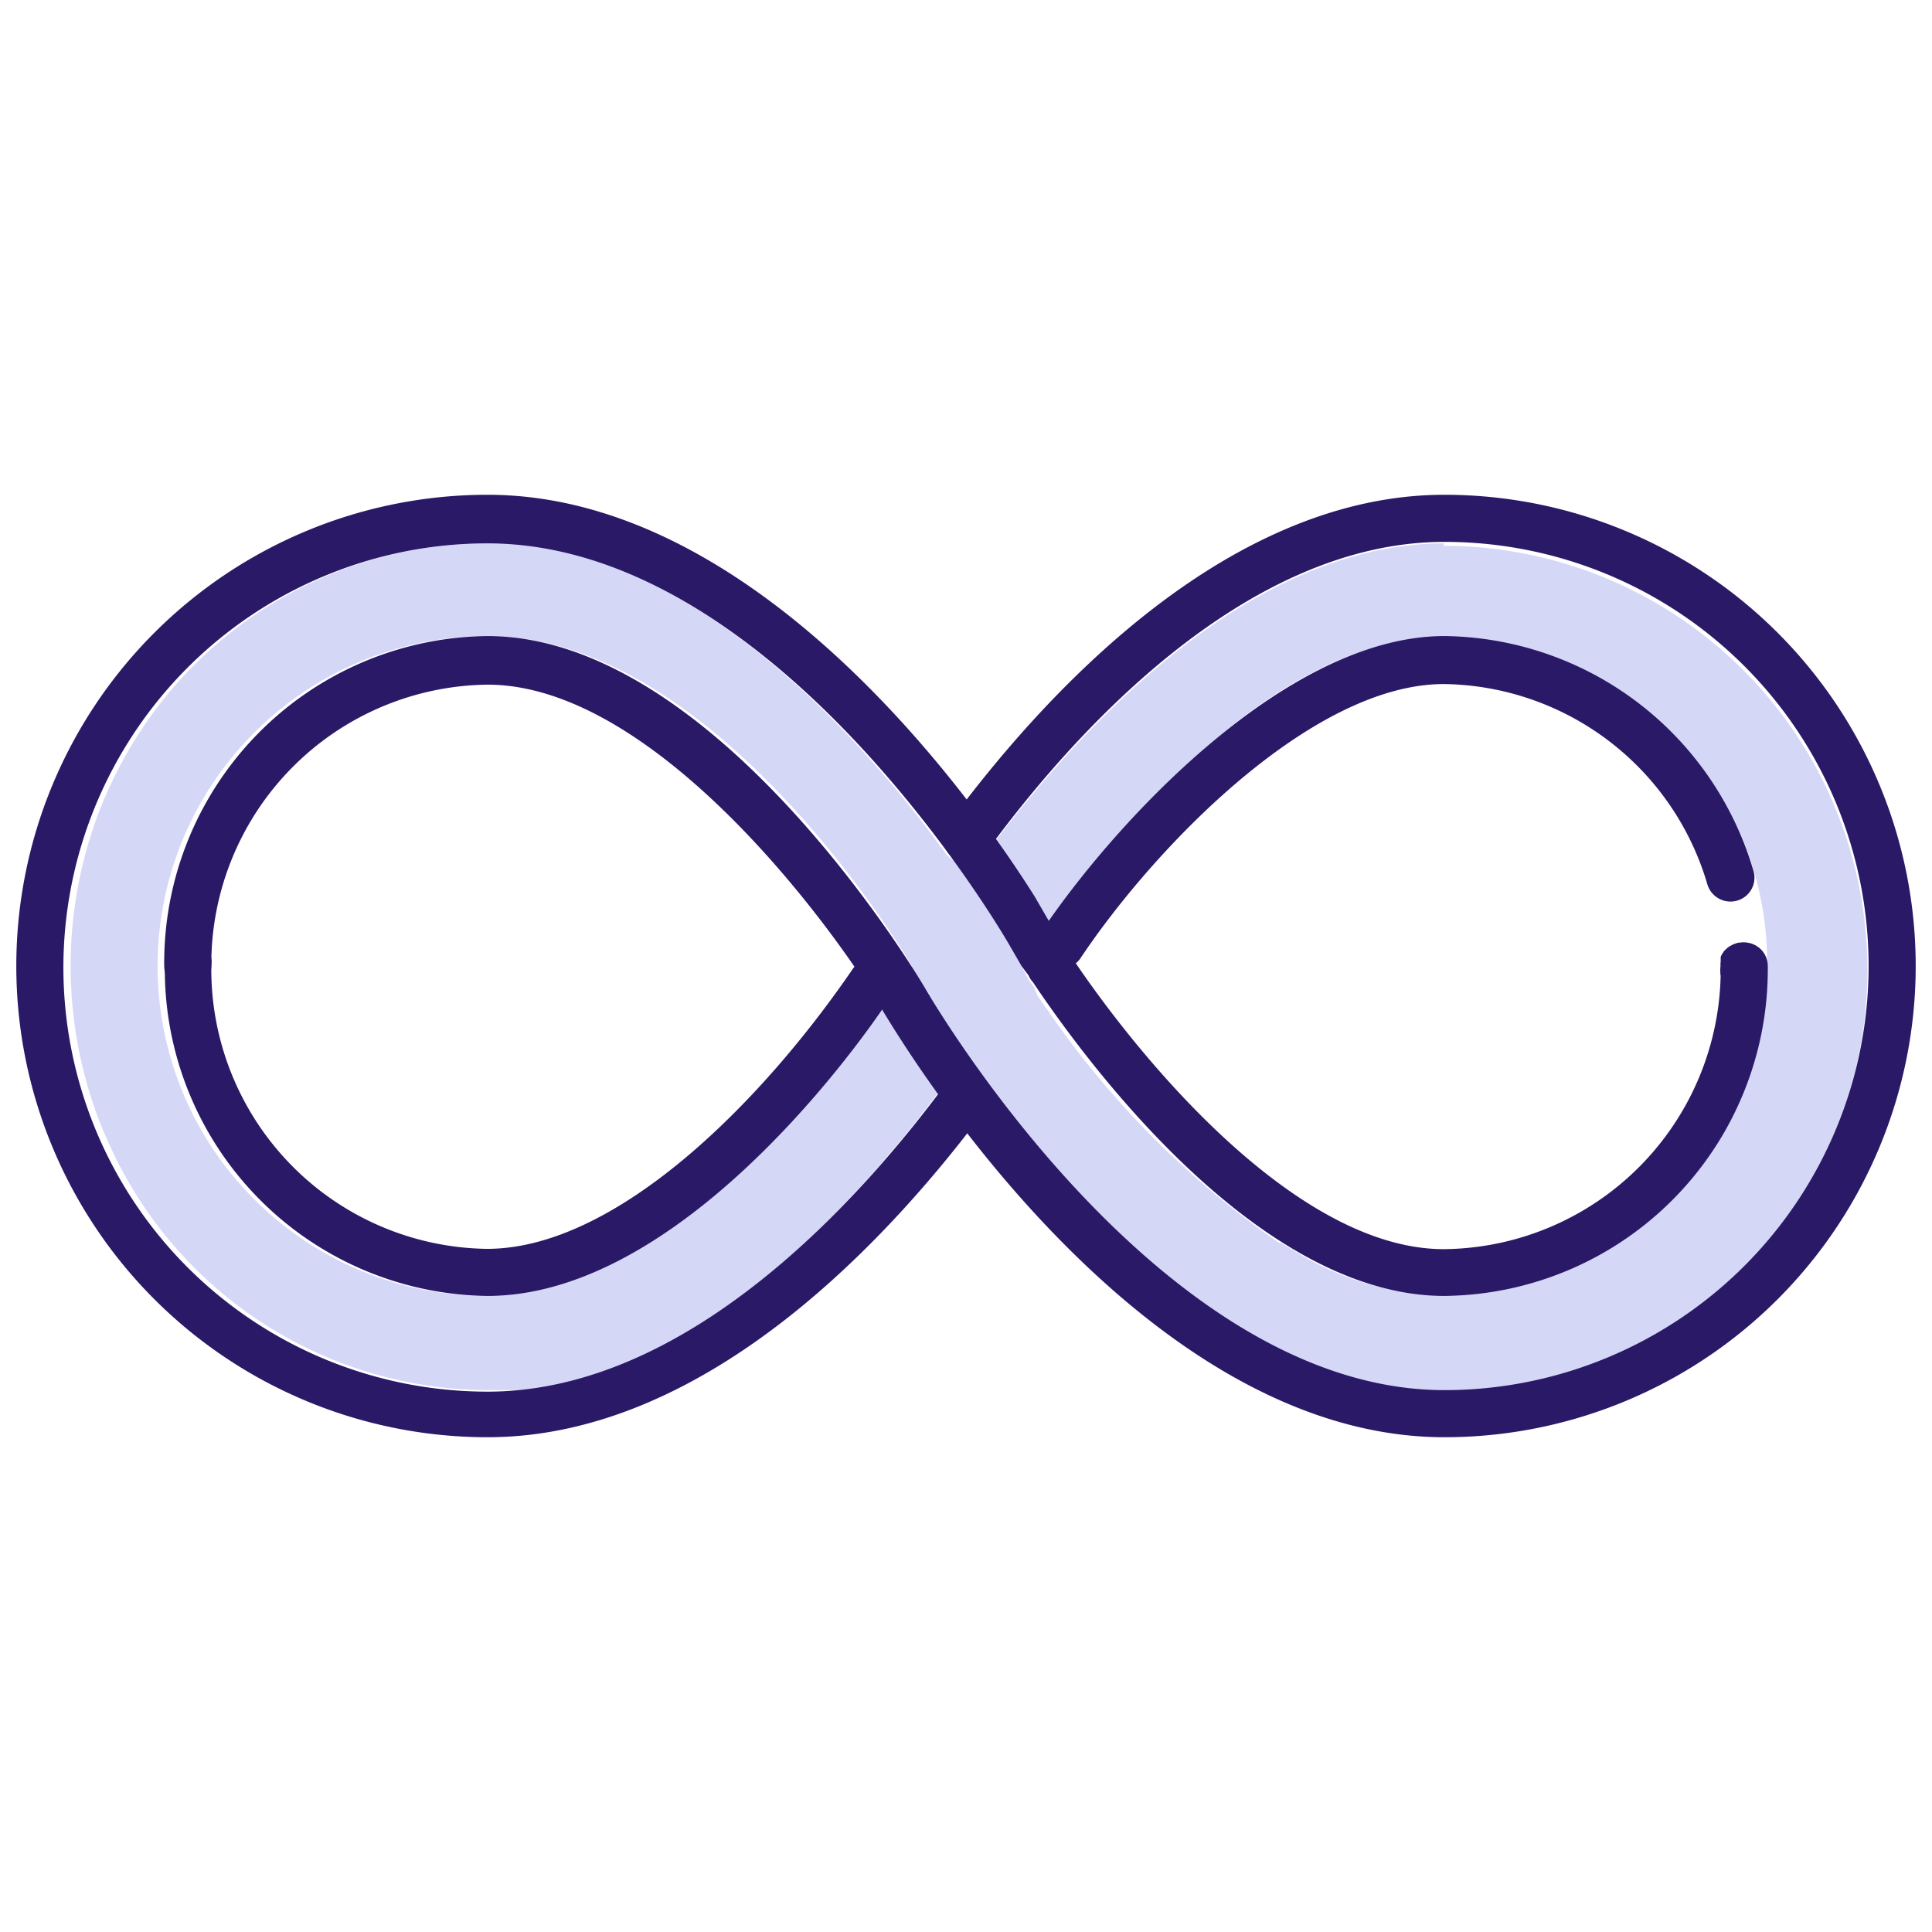 <svg xmlns="http://www.w3.org/2000/svg" width="64" height="64" viewBox="0 0 64 64"><path d="M47.85,18c-6.41,0-11.94,6-14.86,9.84l-.33.45a.83.83,0,0,1-.66.32h0a.8.8,0,0,1-.47-.15.61.61,0,0,1-.19-.17C28.62,24.53,23.2,18.4,16.84,18h-.13l-.56,0h0A13.75,13.75,0,0,0,4.34,24.72a14.77,14.77,0,0,0-.92,1.82,14.34,14.34,0,0,0,0,10.92l.21.47a13.81,13.81,0,0,0,12.52,8.12h0l.55,0h.16l.43,0,.14,0,.5-.07.24,0,.26-.06.3-.06h0c5.28-1.3,9.72-6.17,12.27-9.56.36-.48.68-.93,1-1.33.19.28.41.58.64.89l0,.06.29.38c3,3.94,8.47,9.88,14.88,9.88a14.05,14.05,0,0,0,0-28.1ZM29.24,33.43c-1.92,2.72-7.32,9.5-13.09,9.5a10.93,10.93,0,0,1,0-21.86c7.65,0,14,10.82,14.06,10.94S29.27,33.47,29.24,33.43Zm18.61,9.5h0a9.83,9.83,0,0,1-5-1.51l-.42-.25-.06,0a29.89,29.89,0,0,1-7.66-7.7c-.12-.16-.22-.31-.31-.44a.81.81,0,0,1-.12-.29l-.11-.16a.83.83,0,0,1-.15-.23L33.84,32l0,0c.25-.38.58-.87,1-1.43,2.41-3.4,7.51-9.48,13.05-9.48A10.82,10.82,0,0,1,58.54,32a11.26,11.26,0,0,1-.48,3.25A10.75,10.75,0,0,1,47.85,42.93Z" fill="#d5d7f7"/><path d="M57.76,32.78a.8.8,0,0,1-.3-.06.7.7,0,0,1-.25-.17A.62.62,0,0,1,57,32.3.8.8,0,0,1,57,32a.76.76,0,0,1,0-.15l0-.15a.54.54,0,0,1,.07-.13.4.4,0,0,1,.1-.12.63.63,0,0,1,.12-.1l.13-.07.15-.05a1.5,1.5,0,0,1,.3,0l.15.05.13.07a1.27,1.27,0,0,1,.12.1.4.4,0,0,1,.1.12.54.54,0,0,1,.07.13.42.42,0,0,1,0,.15.39.39,0,0,1,0,.15.79.79,0,0,1-.78.78Z" fill="#2a1966"/><path d="M35.15,32.08a.75.75,0,0,1-.43-.13.79.79,0,0,1-.22-1.09c2.26-3.38,8-9.79,13.35-9.79a10.8,10.8,0,0,1,10.23,7.76.79.79,0,0,1-.52,1,.8.8,0,0,1-1-.53,9.22,9.22,0,0,0-8.73-6.64c-4.39,0-9.61,5.44-12.05,9.1A.77.77,0,0,1,35.15,32.08Z" fill="#2a1966"/><path d="M16.15,47.61a15.61,15.61,0,0,1,0-31.22c9.08,0,16.27,10.36,18.12,13.3h0l.44.76c1.64,2.83,7.58,10.93,13.12,10.93A9.26,9.26,0,0,0,57,32a.78.78,0,1,1,1.56,0A10.82,10.82,0,0,1,47.85,42.93c-6,0-11.58-7.33-13.63-10.39a.83.83,0,0,1-.15-.23L33.84,32l0,0-.44-.76C33.07,30.68,25.61,18,16.15,18a14.05,14.05,0,0,0,0,28.1c6.7,0,12.43-6.45,15.25-10.29a.77.77,0,0,1,1.09-.17.78.78,0,0,1,.17,1.09C29.67,40.76,23.54,47.61,16.15,47.61Z" fill="#2a1966"/><path d="M16.15,42.93A10.82,10.82,0,0,1,5.46,32,.78.78,0,1,1,7,32a9.26,9.26,0,0,0,9.13,9.37c4.25,0,9.05-4.79,12.11-9.26a.78.78,0,1,1,1.29.88C28,35.32,22.26,42.93,16.15,42.93Z" fill="#2a1966"/><path d="M47.85,47.61c-10.3,0-18.19-13.48-18.53-14-1.64-2.83-7.59-10.93-13.17-10.93A9.26,9.26,0,0,0,7,32a.78.78,0,0,1-1.56,0A10.82,10.82,0,0,1,16.15,21.07c7.65,0,14.46,11.59,14.52,11.71.32.54,7.8,13.27,17.18,13.27a14.05,14.05,0,0,0,0-28.1c-6.66,0-12.38,6.44-15.19,10.29a.78.78,0,1,1-1.26-.93c3-4.08,9.1-10.92,16.45-10.92a15.61,15.61,0,0,1,0,31.22Z" fill="#2a1966"/></svg>